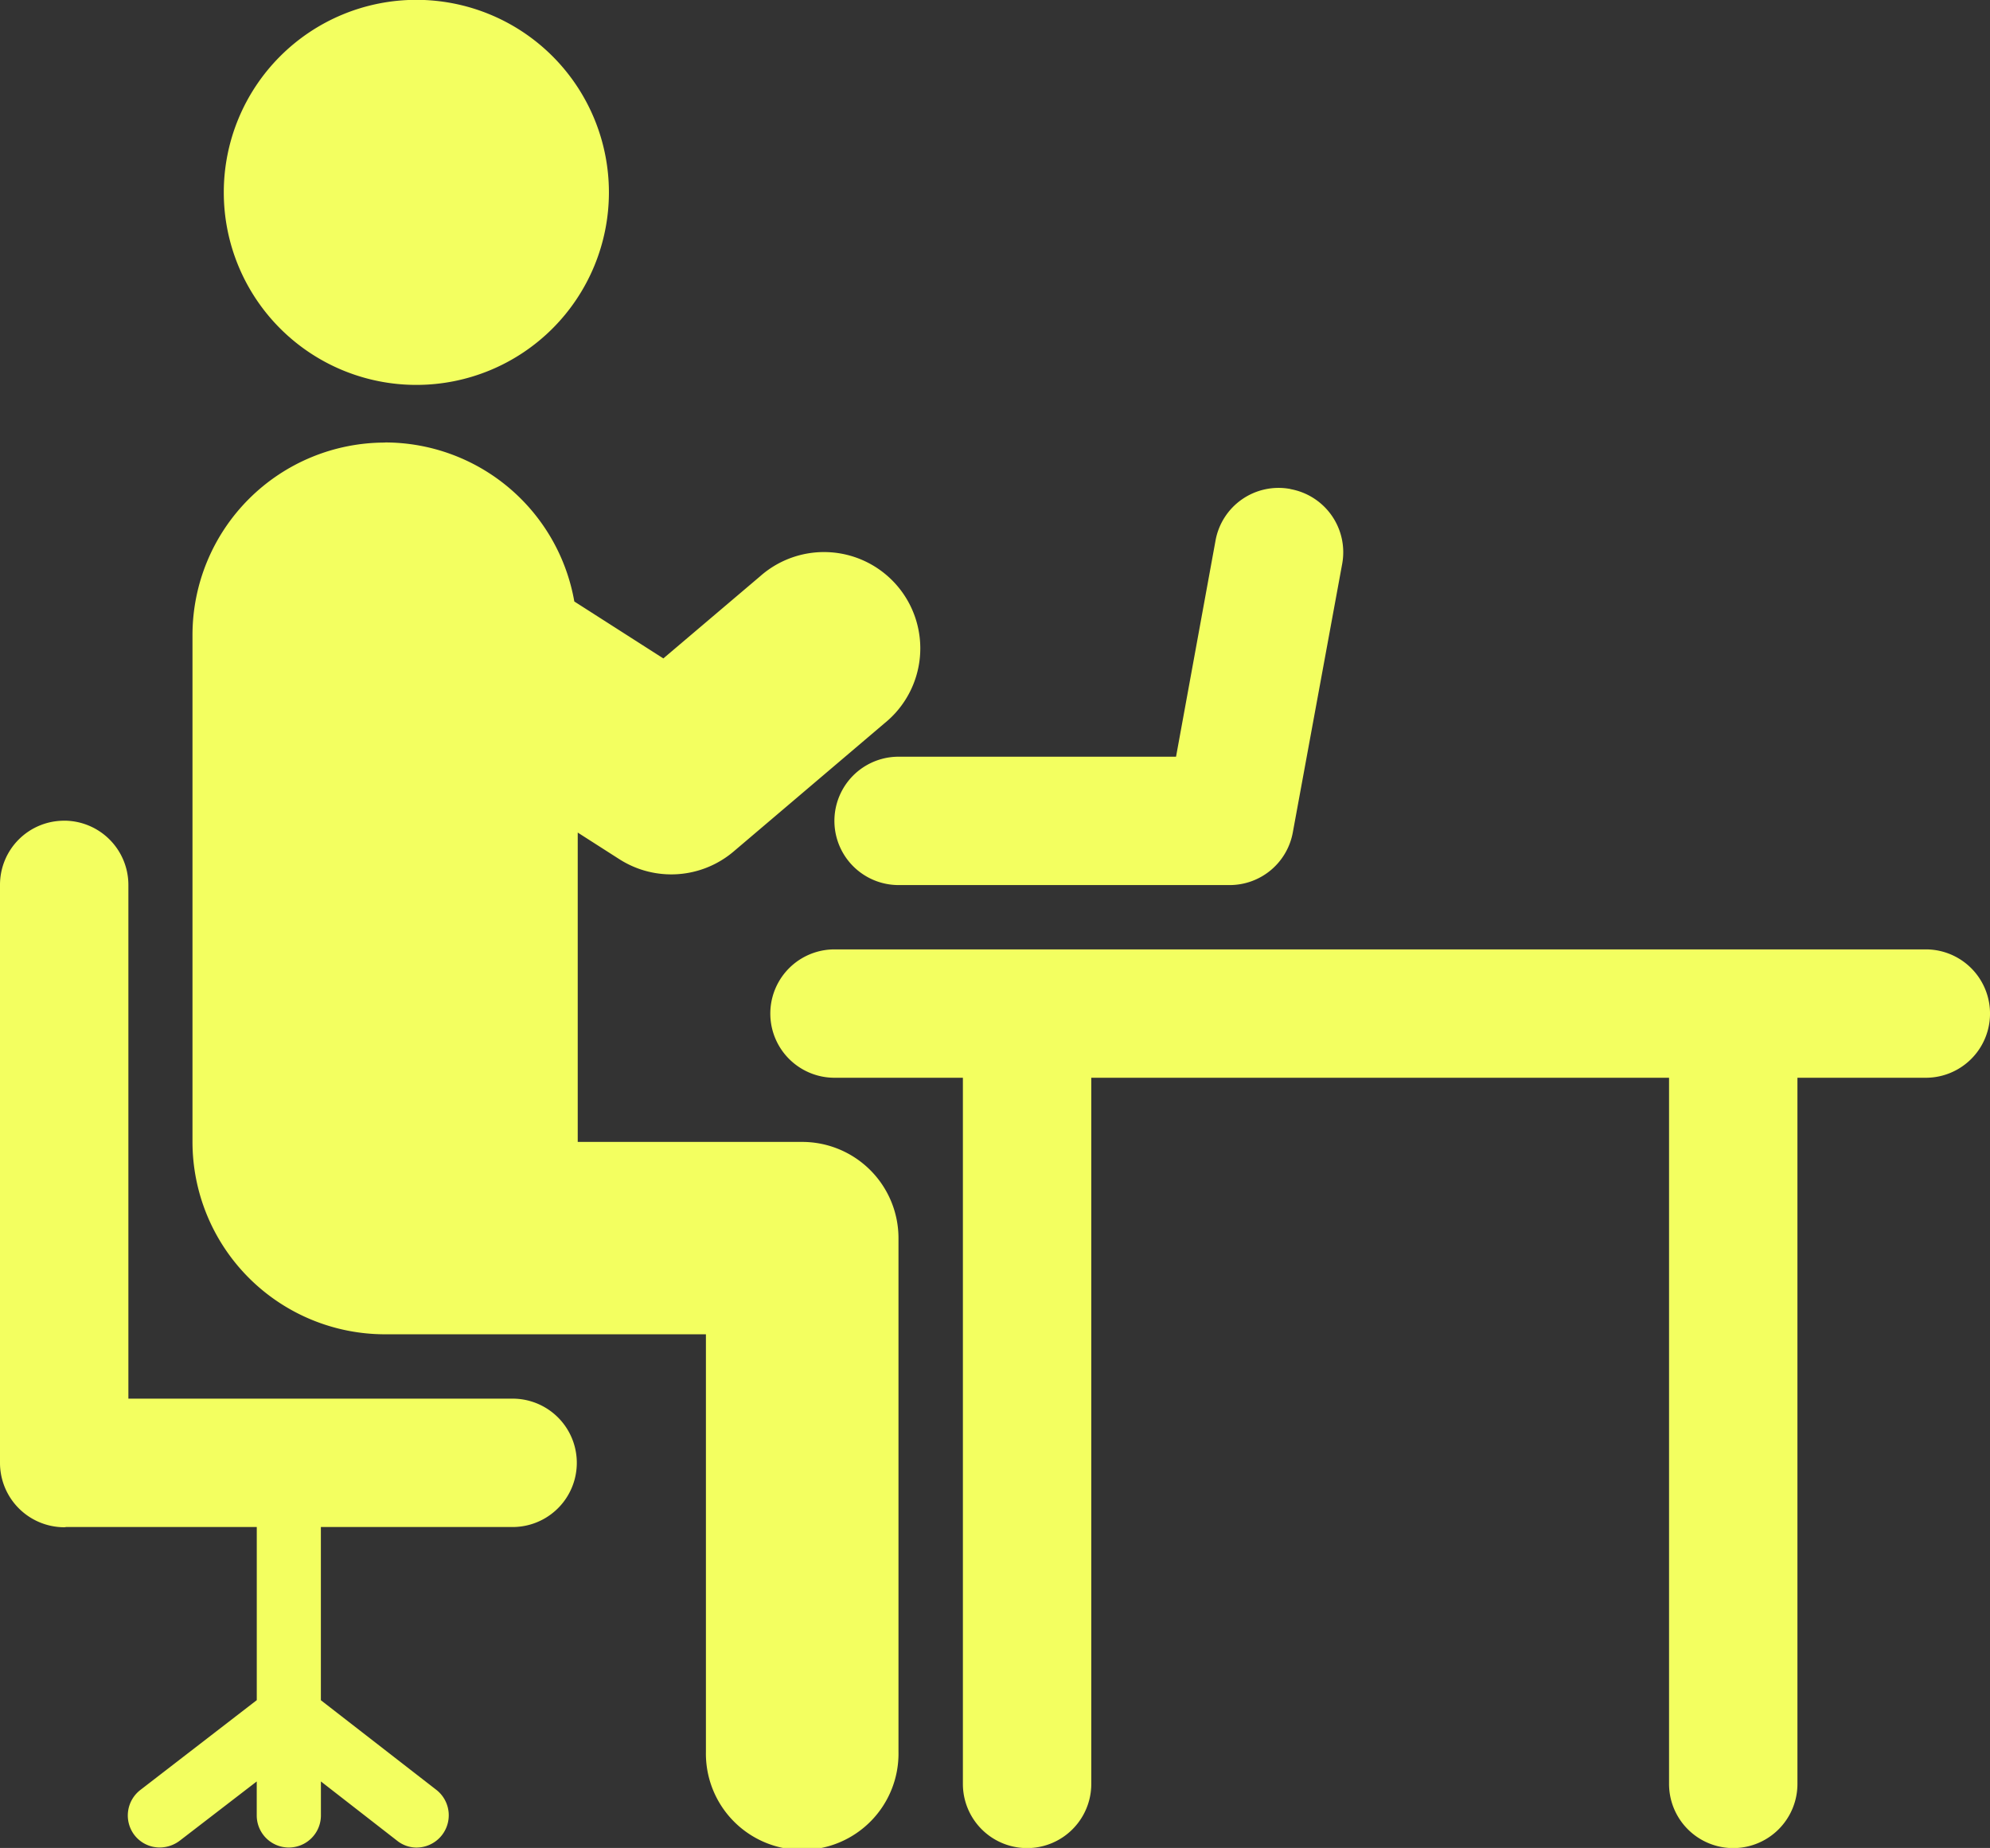<svg xmlns="http://www.w3.org/2000/svg" width="50.855" height="47.233" viewBox="0 0 50.855 47.233">
  <rect x="0" y="0" width="50.855" height="47.233" fill="#333333" stroke="none"/>
  <path id="e22cec7c2a7c833ec22583580cddca73" d="M11.14,1.6a4.921,4.921,0,1,0,4.921,4.921A4.921,4.921,0,0,0,11.14,1.6Zm-.8,11.316a4.921,4.921,0,0,0-4.921,4.921v12.95a4.921,4.921,0,0,0,4.921,4.921h8.2V46.376a2.461,2.461,0,1,0,4.921,0V33.252a2.461,2.461,0,0,0-2.461-2.461H15.264V22.884l1.066.682a2.461,2.461,0,0,0,2.92-.2l3.86-3.281a2.461,2.461,0,1,0-3.184-3.752l-2.474,2.1-2.275-1.455a4.913,4.913,0,0,0-4.835-4.065Zm23.134,1.186a1.637,1.637,0,0,0-1.911,1.319l-1.009,5.524h-7.09a1.64,1.64,0,1,0,0,3.281h8.458a1.64,1.64,0,0,0,1.616-1.345L34.8,16.016a1.64,1.64,0,0,0-1.319-1.91ZM2.144,22.581A1.637,1.637,0,0,0,.5,24.218l0,14.764v.011a1.646,1.646,0,0,0,1.64,1.647c.023,0,.041-.007.066-.007H7.062v4.426L4.088,47.354a.824.824,0,0,0-.153,1.153.815.815,0,0,0,.646.318.851.851,0,0,0,.513-.174l1.967-1.514v.869a.82.82,0,0,0,1.64,0v-.869l1.949,1.516a.794.794,0,0,0,.492.174.825.825,0,0,0,.513-1.472L8.7,45.061V40.634h4.9a1.64,1.64,0,0,0,0-3.281H3.781l0-13.129a1.643,1.643,0,0,0-1.64-1.644ZM21.826,25.87a1.64,1.64,0,1,0,0,3.281h3.281V47.2a1.64,1.64,0,0,0,3.281,0V29.151H43.153V47.2a1.64,1.64,0,1,0,3.281,0V29.151h3.281a1.64,1.64,0,1,0,0-3.281Z" transform="translate(-0.5 -1.604)" fill="#f3ff60"/>
</svg>

